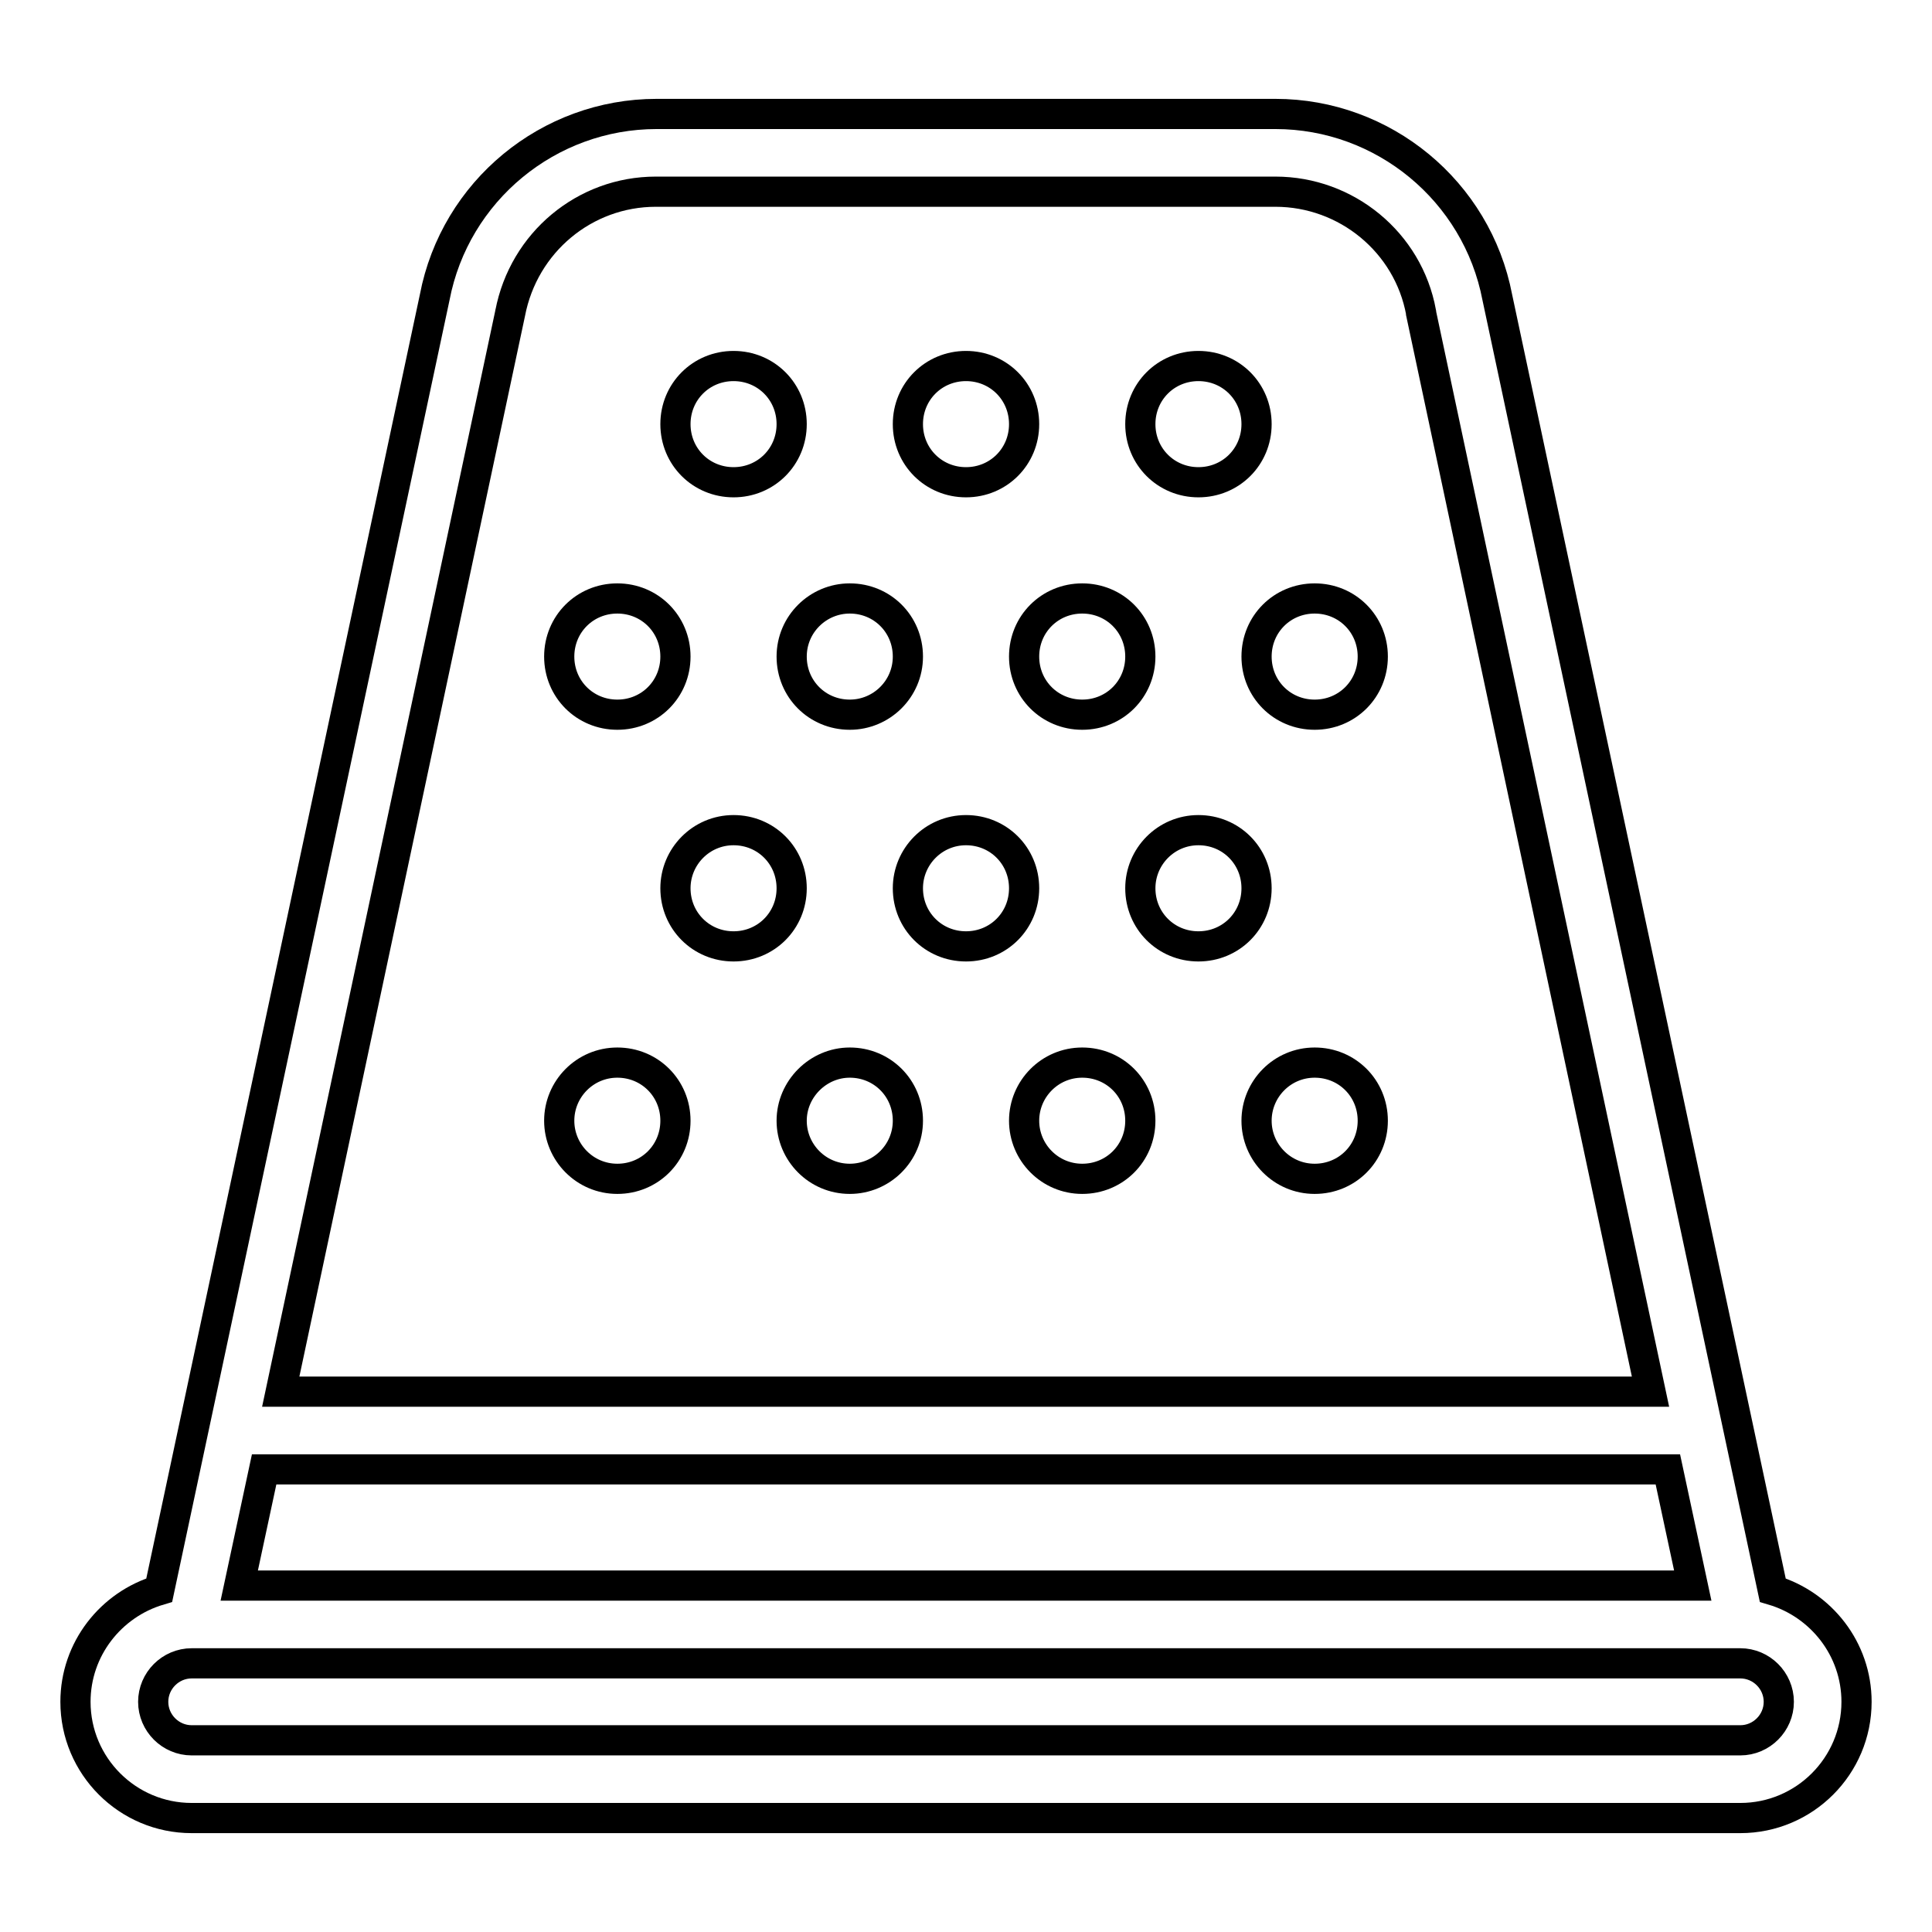<?xml version="1.0" encoding="utf-8"?>
<!-- Svg Vector Icons : http://www.onlinewebfonts.com/icon -->
<!DOCTYPE svg PUBLIC "-//W3C//DTD SVG 1.1//EN" "http://www.w3.org/Graphics/SVG/1.1/DTD/svg11.dtd">
<svg version="1.1" xmlns="http://www.w3.org/2000/svg" xmlns:xlink="http://www.w3.org/1999/xlink" x="0px" y="0px" viewBox="0 0 256 256" enable-background="new 0 0 256 256" xml:space="preserve">
<g> <path stroke-width="4" fill-opacity="0" stroke="#000000"  d="M234.9,210.7L198.4,39.4c-2.7-14.1-15.1-24.3-29.4-24.3H87c-14.3,0-26.7,10.2-29.4,24.3L21.1,210.7 c-6.4,1.9-11.1,7.8-11.1,14.8c0,8.5,6.9,15.4,15.4,15.4h205.2c8.5,0,15.4-6.9,15.4-15.4C246,218.5,241.3,212.6,234.9,210.7z  M35,194.7h186l3.3,15.4H31.7L35,194.7z M67.6,41.5C67.6,41.5,67.6,41.4,67.6,41.5c1.8-9.4,9.9-16.1,19.3-16.1H169 c9.4,0,17.6,6.7,19.3,16c0,0,0,0.1,0,0.1l30.4,142.9H37.2L67.6,41.5z M230.6,230.6H25.4c-2.8,0-5.1-2.3-5.1-5.1s2.3-5.1,5.1-5.1 h205.2c2.8,0,5.1,2.3,5.1,5.1S233.4,230.6,230.6,230.6z"/> <path stroke-width="4" fill-opacity="0" stroke="#000000"  d="M89.5,56.2c0,4.3,3.4,7.7,7.7,7.7s7.7-3.4,7.7-7.7s-3.4-7.7-7.7-7.7S89.5,51.9,89.5,56.2z"/> <path stroke-width="4" fill-opacity="0" stroke="#000000"  d="M74.1,87c0,4.3,3.4,7.7,7.7,7.7s7.7-3.4,7.7-7.7s-3.4-7.7-7.7-7.7S74.1,82.7,74.1,87z"/> <path stroke-width="4" fill-opacity="0" stroke="#000000"  d="M104.9,87c0,4.3,3.4,7.7,7.7,7.7c4.2,0,7.7-3.4,7.7-7.7s-3.4-7.7-7.7-7.7C108.4,79.3,104.9,82.7,104.9,87z" /> <path stroke-width="4" fill-opacity="0" stroke="#000000"  d="M135.7,87c0,4.3,3.4,7.7,7.7,7.7c4.3,0,7.7-3.4,7.7-7.7s-3.4-7.7-7.7-7.7C139.1,79.3,135.7,82.7,135.7,87z" /> <path stroke-width="4" fill-opacity="0" stroke="#000000"  d="M166.5,87c0,4.3,3.4,7.7,7.7,7.7s7.7-3.4,7.7-7.7s-3.4-7.7-7.7-7.7S166.5,82.7,166.5,87z"/> <path stroke-width="4" fill-opacity="0" stroke="#000000"  d="M74.1,148.5c0,4.2,3.4,7.7,7.7,7.7s7.7-3.4,7.7-7.7c0-4.3-3.4-7.7-7.7-7.7S74.1,144.3,74.1,148.5z"/> <path stroke-width="4" fill-opacity="0" stroke="#000000"  d="M104.9,148.5c0,4.2,3.4,7.7,7.7,7.7c4.2,0,7.7-3.4,7.7-7.7c0-4.3-3.4-7.7-7.7-7.7 C108.4,140.8,104.9,144.3,104.9,148.5z"/> <path stroke-width="4" fill-opacity="0" stroke="#000000"  d="M135.7,148.5c0,4.2,3.4,7.7,7.7,7.7c4.3,0,7.7-3.4,7.7-7.7c0-4.3-3.4-7.7-7.7-7.7 C139.1,140.8,135.7,144.3,135.7,148.5z"/> <path stroke-width="4" fill-opacity="0" stroke="#000000"  d="M166.5,148.5c0,4.2,3.4,7.7,7.7,7.7s7.7-3.4,7.7-7.7c0-4.3-3.4-7.7-7.7-7.7S166.5,144.3,166.5,148.5z"/> <path stroke-width="4" fill-opacity="0" stroke="#000000"  d="M120.3,56.2c0,4.3,3.4,7.7,7.7,7.7s7.7-3.4,7.7-7.7s-3.4-7.7-7.7-7.7S120.3,51.9,120.3,56.2z"/> <path stroke-width="4" fill-opacity="0" stroke="#000000"  d="M151.1,56.2c0,4.3,3.4,7.7,7.7,7.7s7.7-3.4,7.7-7.7s-3.4-7.7-7.7-7.7S151.1,51.9,151.1,56.2z"/> <path stroke-width="4" fill-opacity="0" stroke="#000000"  d="M89.5,117.7c0,4.3,3.4,7.7,7.7,7.7s7.7-3.4,7.7-7.7s-3.4-7.7-7.7-7.7S89.5,113.5,89.5,117.7z"/> <path stroke-width="4" fill-opacity="0" stroke="#000000"  d="M120.3,117.7c0,4.3,3.4,7.7,7.7,7.7s7.7-3.4,7.7-7.7s-3.4-7.7-7.7-7.7S120.3,113.5,120.3,117.7z"/> <path stroke-width="4" fill-opacity="0" stroke="#000000"  d="M151.1,117.7c0,4.3,3.4,7.7,7.7,7.7s7.7-3.4,7.7-7.7s-3.4-7.7-7.7-7.7S151.1,113.5,151.1,117.7z"/></g>
</svg>